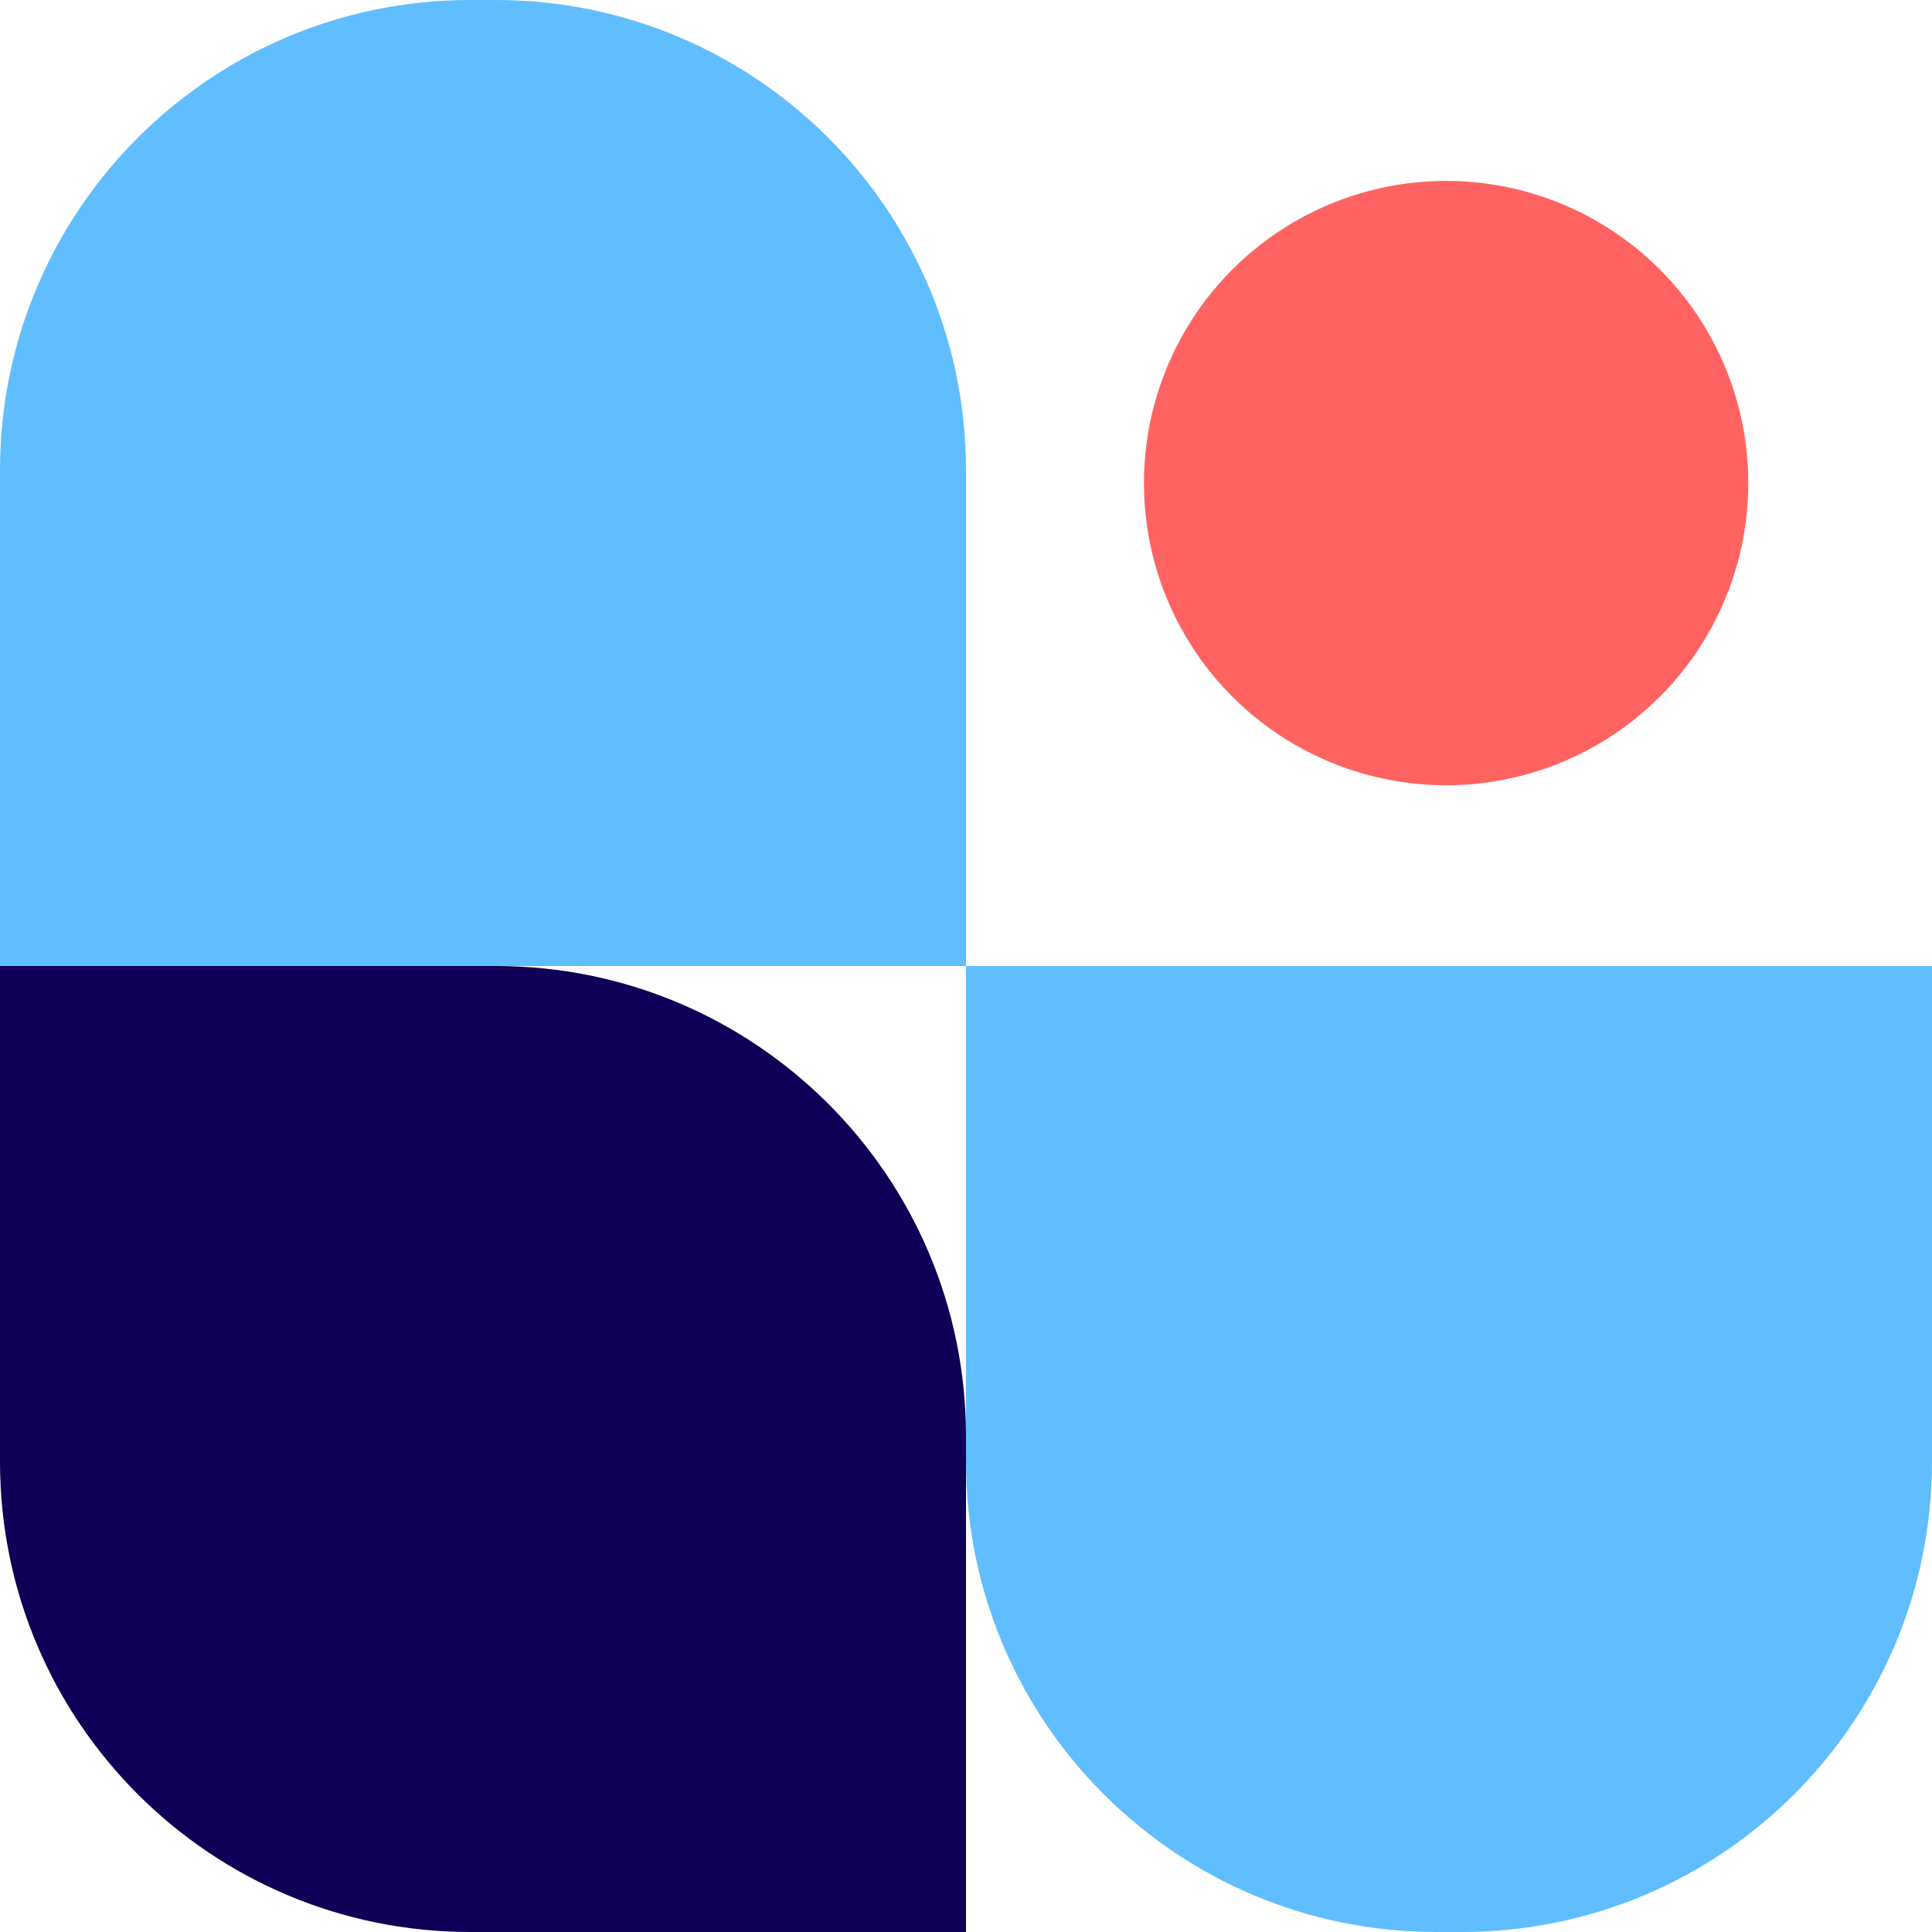 <svg xmlns="http://www.w3.org/2000/svg" width="305" height="305" viewBox="0 0 305 305" fill="none"><path d="M152.5 226.75C152.5 185.743 119.257 152.5 78.25 152.5H0V230.75C0 271.757 33.243 305 74.25 305H152.5V226.75Z" fill="#0D0056"></path><path d="M152.5 152.5L152.5 74.25C152.5 33.243 119.257 -1.45309e-06 78.25 -3.24557e-06L74.25 -3.42042e-06C33.243 -5.2129e-06 5.2129e-06 33.243 3.42042e-06 74.25L0 152.5L152.5 152.5Z" fill="#60BEFF"></path><path d="M152.5 152.5L152.5 230.75C152.5 271.757 185.743 305 226.75 305L230.75 305C271.757 305 305 271.757 305 230.75L305 152.5L152.5 152.5Z" fill="#60BEFF"></path><circle cx="47.705" cy="47.705" r="47.705" transform="matrix(-1 0 0 1 276 28.559)" fill="#FF6361"></circle></svg>